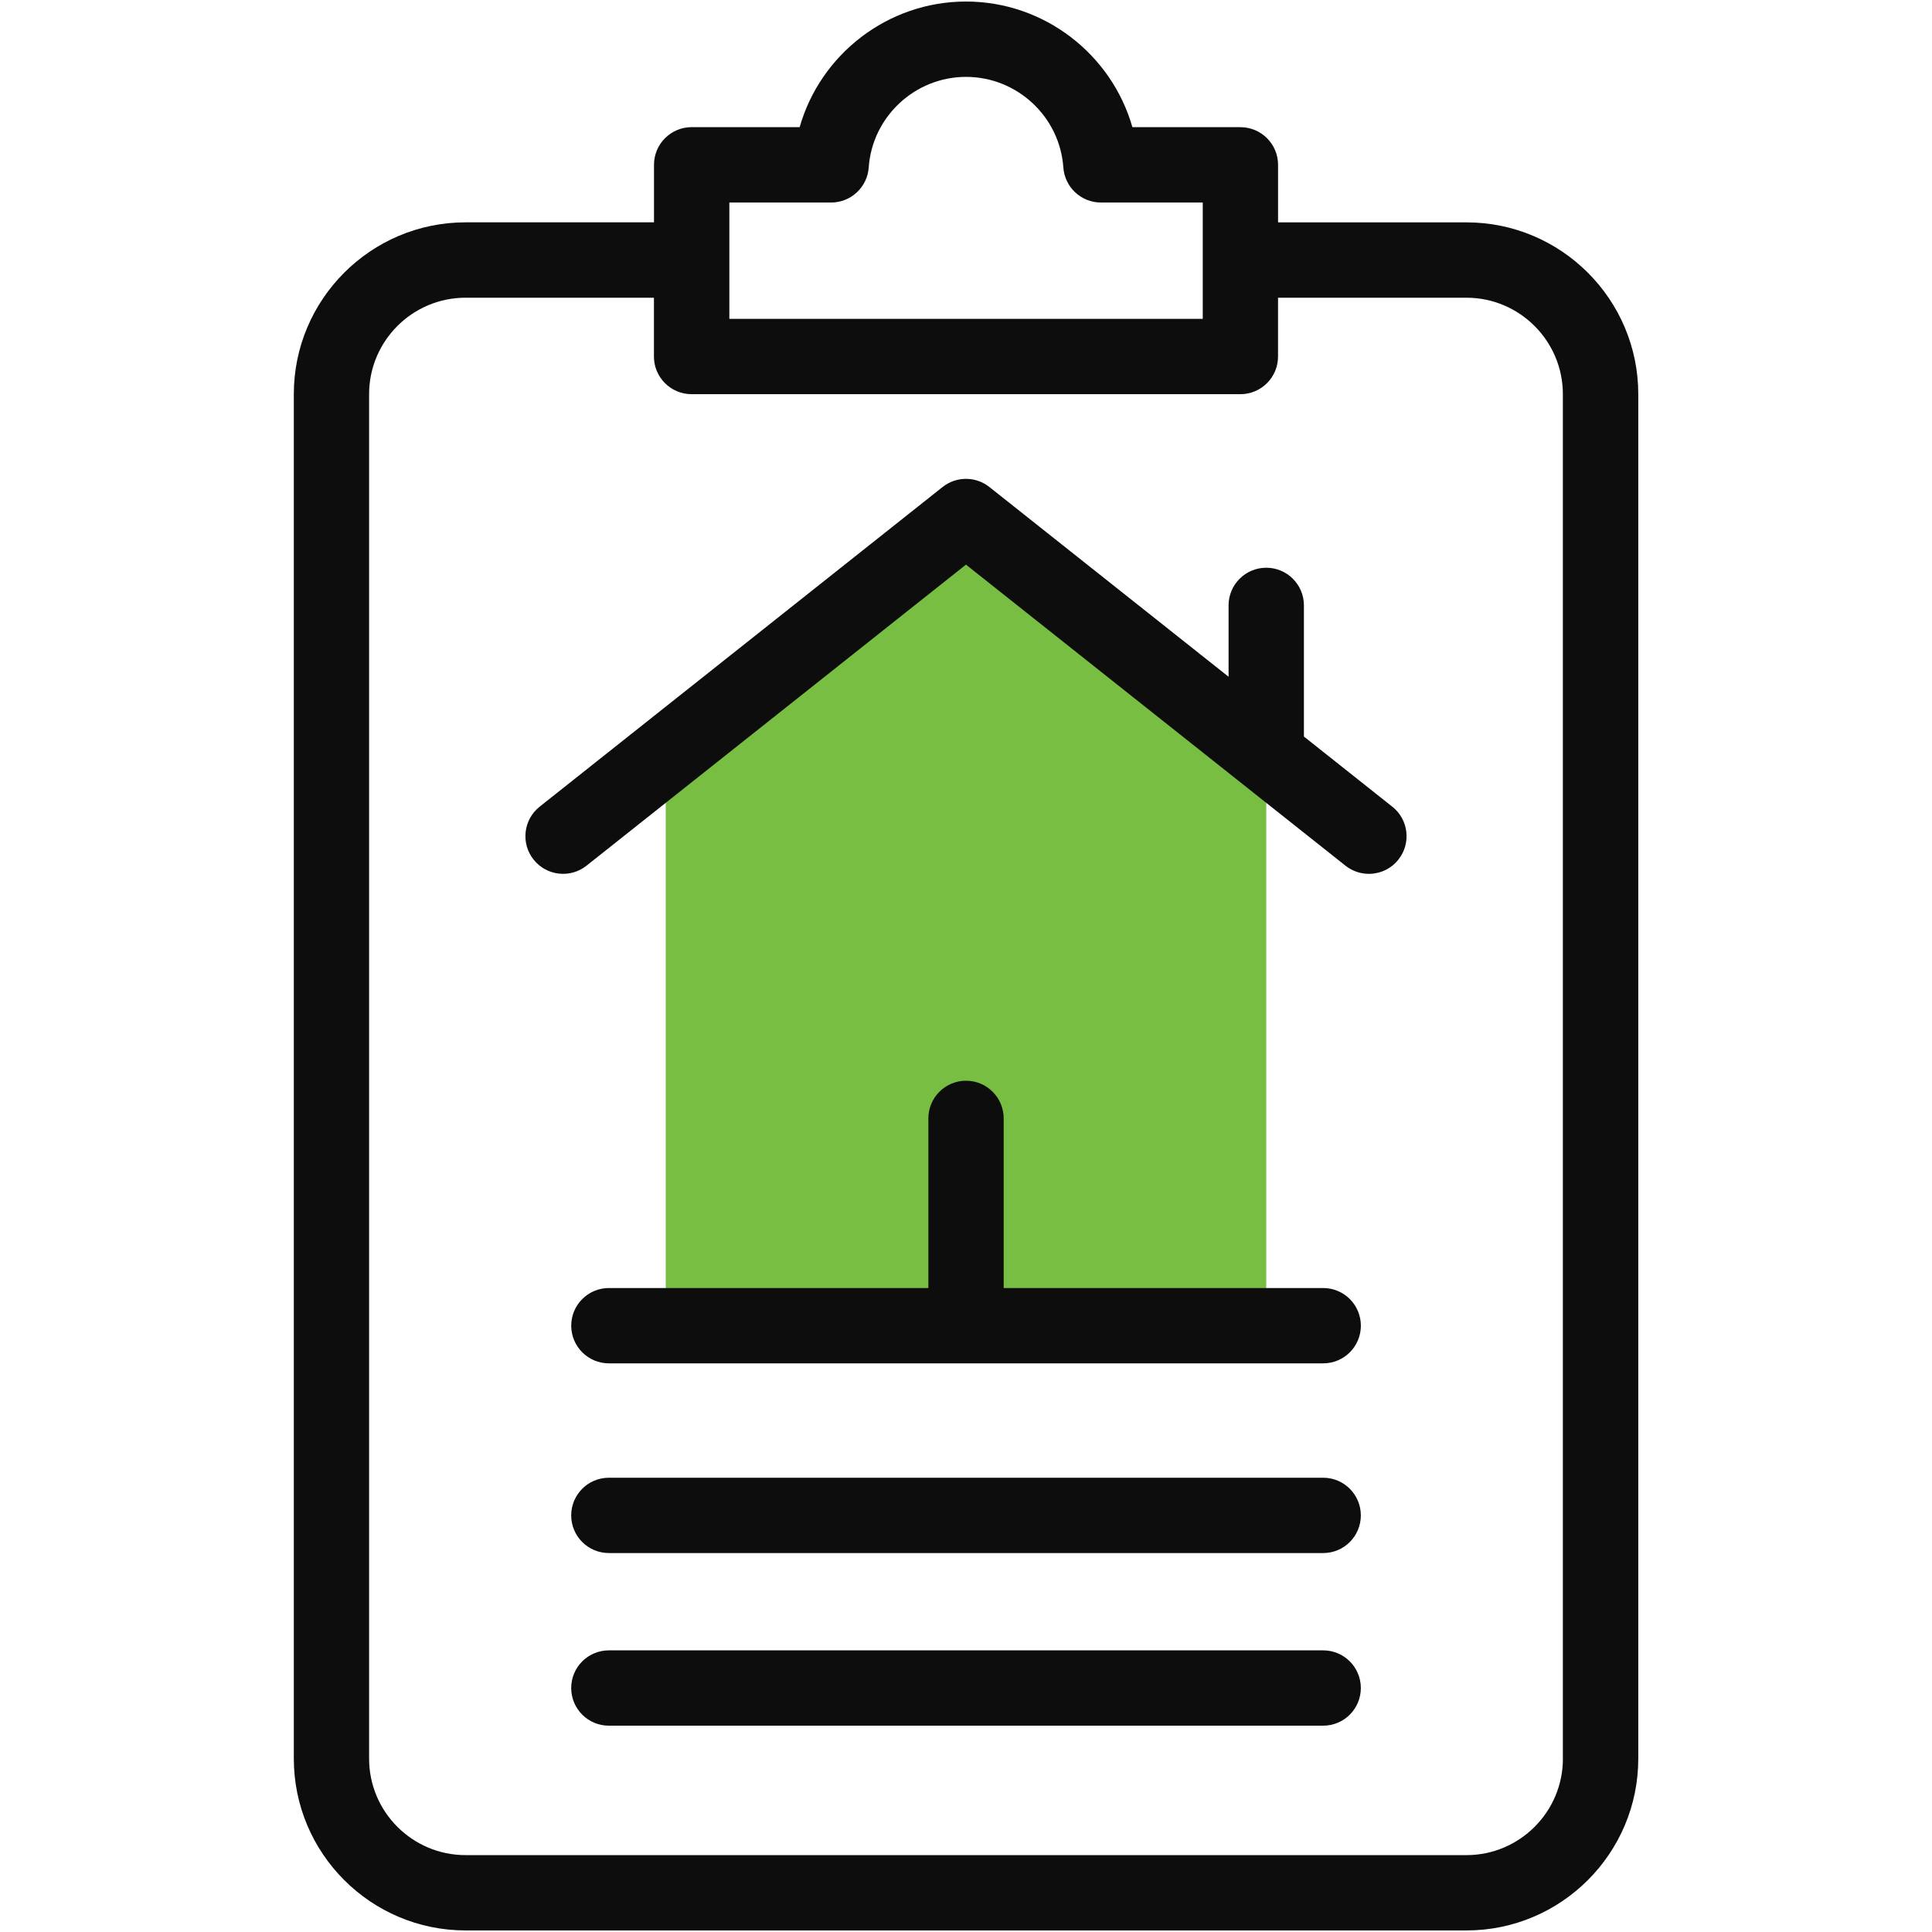 <?xml version="1.0" encoding="UTF-8"?><svg id="a" xmlns="http://www.w3.org/2000/svg" viewBox="0 0 63 63"><path d="m31.5,16.844l-9.791,7.767v18.618h19.582v-18.618l-9.791-7.767Z" fill="#78be43"/><path d="m47.819,7.251h-6.143v-1.876c0-.678-.55-1.228-1.228-1.228h-3.522C36.25,1.776,34.055.05,31.5.05s-4.75,1.726-5.424,4.096h-3.522c-.678,0-1.228.55-1.228,1.228v1.876h-6.143c-3.089,0-5.602,2.513-5.602,5.602v44.495c0,3.089,2.513,5.602,5.602,5.602h32.637c3.089,0,5.602-2.513,5.602-5.602V12.853c0-3.089-2.513-5.602-5.602-5.602h0Zm-24.037-.647h3.32c.645,0,1.181-.5,1.226-1.144.115-1.656,1.509-2.953,3.173-2.953s3.058,1.297,3.173,2.953c.045.644.58,1.144,1.226,1.144h3.32v3.794h-15.437v-3.794Zm27.182,50.744c0,1.734-1.411,3.145-3.145,3.145H15.181c-1.734,0-3.145-1.411-3.145-3.145V12.853c0-1.734,1.411-3.145,3.145-3.145h6.143v1.918c0,.678.55,1.228,1.229,1.228h17.894c.679,0,1.228-.55,1.228-1.228v-1.918h6.143c1.734,0,3.145,1.411,3.145,3.145v44.495Z" fill="#0d0d0d"/><path d="m45.401,26.305l-2.882-2.287v-4.277c0-.678-.55-1.228-1.228-1.228s-1.229.55-1.229,1.228v2.327l-7.799-6.187c-.447-.355-1.08-.355-1.527,0l-13.138,10.423c-.532.422-.621,1.194-.199,1.726.422.532,1.195.62,1.726.199l12.374-9.817,12.375,9.817c.226.179.495.266.763.266.362,0,.721-.159.963-.465.422-.531.333-1.304-.199-1.726h0Z" fill="#0d0d0d"/><path d="m43.147,42.001h-10.418v-5.531c0-.678-.55-1.229-1.228-1.229s-1.228.55-1.228,1.229v5.531h-10.418c-.678,0-1.228.55-1.228,1.228s.55,1.228,1.228,1.228h23.293c.679,0,1.228-.55,1.228-1.228s-.55-1.228-1.228-1.228Z" fill="#0d0d0d"/><path d="m43.147,48.187h-23.293c-.678,0-1.228.55-1.228,1.228s.55,1.228,1.228,1.228h23.293c.679,0,1.228-.55,1.228-1.228s-.55-1.228-1.228-1.228Z" fill="#0d0d0d"/><path d="m43.147,53.816h-23.293c-.678,0-1.228.55-1.228,1.228s.55,1.228,1.228,1.228h23.293c.679,0,1.228-.55,1.228-1.228s-.55-1.228-1.228-1.228Z" fill="#0d0d0d"/></svg>